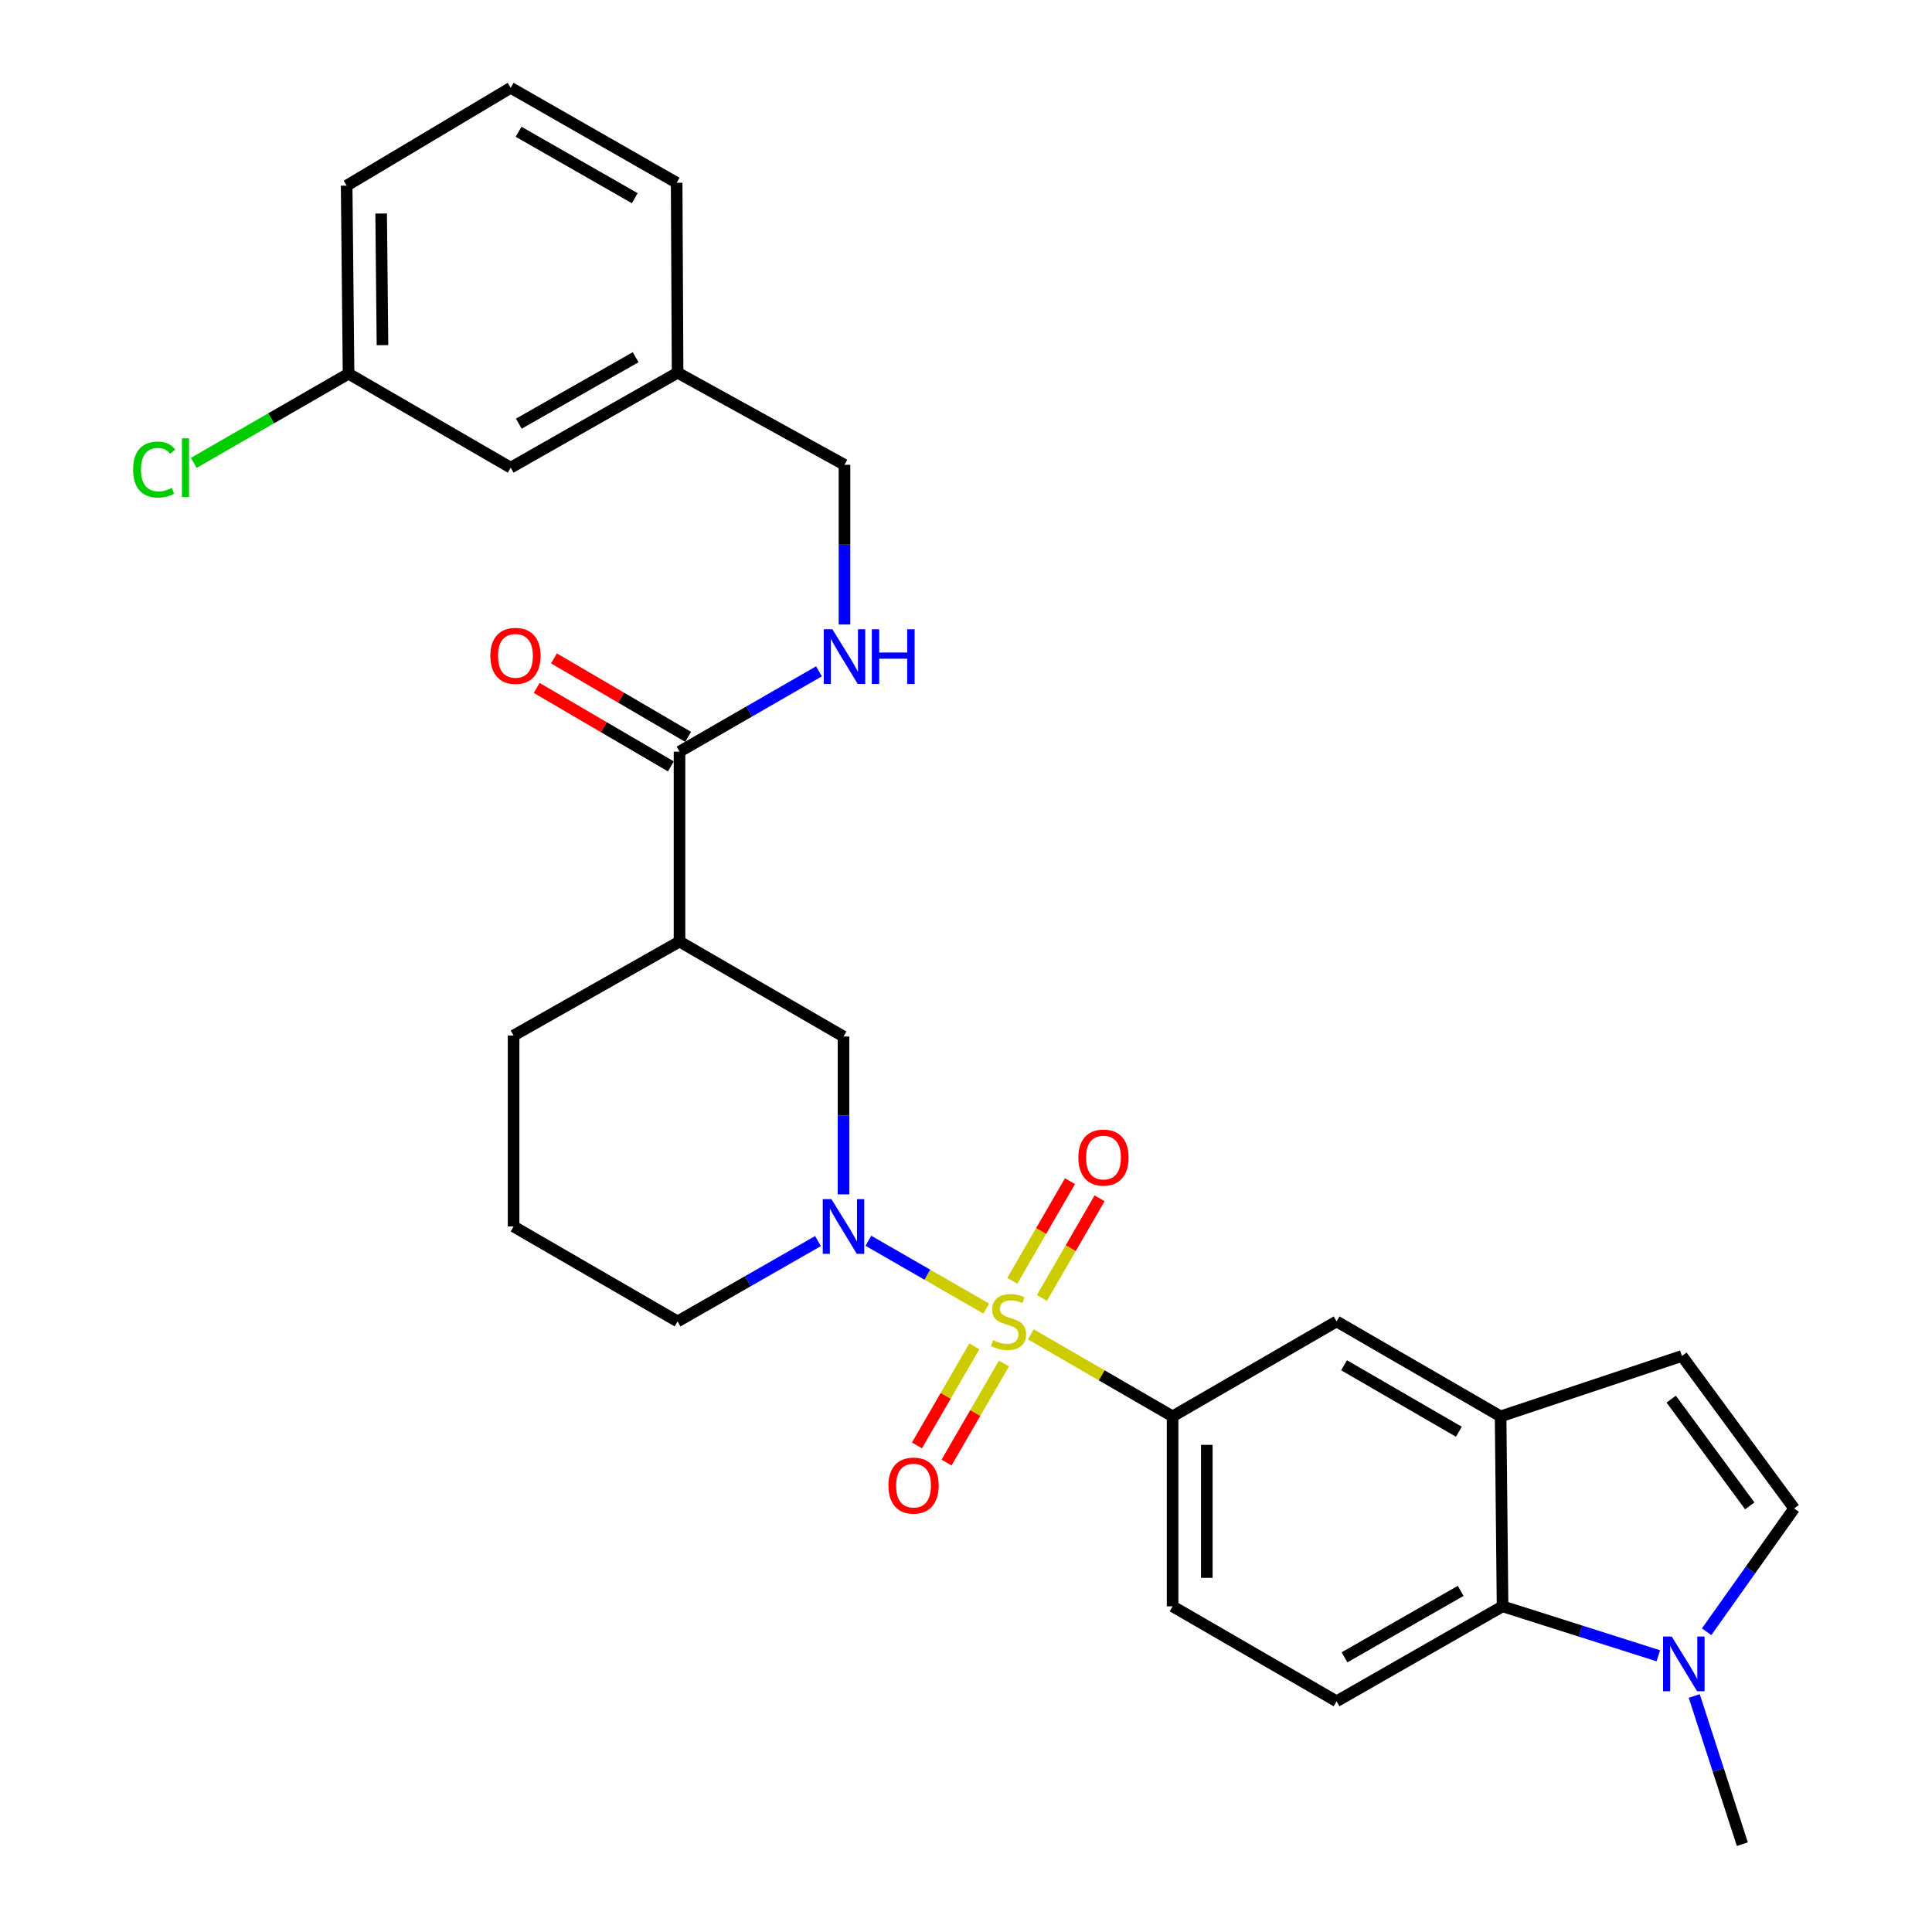 <?xml version='1.0' encoding='iso-8859-1'?>
<svg version='1.1' baseProfile='full'
              xmlns='http://www.w3.org/2000/svg'
                      xmlns:rdkit='http://www.rdkit.org/xml'
                      xmlns:xlink='http://www.w3.org/1999/xlink'
                  xml:space='preserve'
width='1000px' height='1000px' viewBox='0 0 1000 1000'>
<!-- END OF HEADER -->
<rect style='opacity:1.0;fill:#FFFFFF;stroke:none' width='1000' height='1000' x='0' y='0'> </rect>
<path class='bond-0' d='M 510.483,677.323 L 479.977,659.773' style='fill:none;fill-rule:evenodd;stroke:#CCCC00;stroke-width:6px;stroke-linecap:butt;stroke-linejoin:miter;stroke-opacity:1' />
<path class='bond-0' d='M 479.977,659.773 L 449.472,642.223' style='fill:none;fill-rule:evenodd;stroke:#0000FF;stroke-width:6px;stroke-linecap:butt;stroke-linejoin:miter;stroke-opacity:1' />
<path class='bond-1' d='M 533.559,690.64 L 570.245,711.876' style='fill:none;fill-rule:evenodd;stroke:#CCCC00;stroke-width:6px;stroke-linecap:butt;stroke-linejoin:miter;stroke-opacity:1' />
<path class='bond-1' d='M 570.245,711.876 L 606.931,733.111' style='fill:none;fill-rule:evenodd;stroke:#000000;stroke-width:6px;stroke-linecap:butt;stroke-linejoin:miter;stroke-opacity:1' />
<path class='bond-11' d='M 504.326,696.86 L 489.471,722.505' style='fill:none;fill-rule:evenodd;stroke:#CCCC00;stroke-width:6px;stroke-linecap:butt;stroke-linejoin:miter;stroke-opacity:1' />
<path class='bond-11' d='M 489.471,722.505 L 474.615,748.15' style='fill:none;fill-rule:evenodd;stroke:#FF0000;stroke-width:6px;stroke-linecap:butt;stroke-linejoin:miter;stroke-opacity:1' />
<path class='bond-11' d='M 519.648,705.735 L 504.792,731.38' style='fill:none;fill-rule:evenodd;stroke:#CCCC00;stroke-width:6px;stroke-linecap:butt;stroke-linejoin:miter;stroke-opacity:1' />
<path class='bond-11' d='M 504.792,731.38 L 489.937,757.025' style='fill:none;fill-rule:evenodd;stroke:#FF0000;stroke-width:6px;stroke-linecap:butt;stroke-linejoin:miter;stroke-opacity:1' />
<path class='bond-12' d='M 539.282,671.828 L 554.211,646.038' style='fill:none;fill-rule:evenodd;stroke:#CCCC00;stroke-width:6px;stroke-linecap:butt;stroke-linejoin:miter;stroke-opacity:1' />
<path class='bond-12' d='M 554.211,646.038 L 569.139,620.249' style='fill:none;fill-rule:evenodd;stroke:#FF0000;stroke-width:6px;stroke-linecap:butt;stroke-linejoin:miter;stroke-opacity:1' />
<path class='bond-12' d='M 523.957,662.957 L 538.886,637.167' style='fill:none;fill-rule:evenodd;stroke:#CCCC00;stroke-width:6px;stroke-linecap:butt;stroke-linejoin:miter;stroke-opacity:1' />
<path class='bond-12' d='M 538.886,637.167 L 553.815,611.378' style='fill:none;fill-rule:evenodd;stroke:#FF0000;stroke-width:6px;stroke-linecap:butt;stroke-linejoin:miter;stroke-opacity:1' />
<path class='bond-7' d='M 436.601,618.2 L 436.601,577.353' style='fill:none;fill-rule:evenodd;stroke:#0000FF;stroke-width:6px;stroke-linecap:butt;stroke-linejoin:miter;stroke-opacity:1' />
<path class='bond-7' d='M 436.601,577.353 L 436.601,536.506' style='fill:none;fill-rule:evenodd;stroke:#000000;stroke-width:6px;stroke-linecap:butt;stroke-linejoin:miter;stroke-opacity:1' />
<path class='bond-18' d='M 423.387,642.38 L 387.055,663.172' style='fill:none;fill-rule:evenodd;stroke:#0000FF;stroke-width:6px;stroke-linecap:butt;stroke-linejoin:miter;stroke-opacity:1' />
<path class='bond-18' d='M 387.055,663.172 L 350.722,683.965' style='fill:none;fill-rule:evenodd;stroke:#000000;stroke-width:6px;stroke-linecap:butt;stroke-linejoin:miter;stroke-opacity:1' />
<path class='bond-10' d='M 606.931,733.111 L 691.816,683.965' style='fill:none;fill-rule:evenodd;stroke:#000000;stroke-width:6px;stroke-linecap:butt;stroke-linejoin:miter;stroke-opacity:1' />
<path class='bond-15' d='M 606.931,733.111 L 606.931,831.433' style='fill:none;fill-rule:evenodd;stroke:#000000;stroke-width:6px;stroke-linecap:butt;stroke-linejoin:miter;stroke-opacity:1' />
<path class='bond-15' d='M 624.638,747.859 L 624.638,816.685' style='fill:none;fill-rule:evenodd;stroke:#000000;stroke-width:6px;stroke-linecap:butt;stroke-linejoin:miter;stroke-opacity:1' />
<path class='bond-2' d='M 858.34,857.029 L 818.032,844.231' style='fill:none;fill-rule:evenodd;stroke:#0000FF;stroke-width:6px;stroke-linecap:butt;stroke-linejoin:miter;stroke-opacity:1' />
<path class='bond-2' d='M 818.032,844.231 L 777.724,831.433' style='fill:none;fill-rule:evenodd;stroke:#000000;stroke-width:6px;stroke-linecap:butt;stroke-linejoin:miter;stroke-opacity:1' />
<path class='bond-24' d='M 876.934,877.833 L 889.387,916.189' style='fill:none;fill-rule:evenodd;stroke:#0000FF;stroke-width:6px;stroke-linecap:butt;stroke-linejoin:miter;stroke-opacity:1' />
<path class='bond-24' d='M 889.387,916.189 L 901.839,954.545' style='fill:none;fill-rule:evenodd;stroke:#000000;stroke-width:6px;stroke-linecap:butt;stroke-linejoin:miter;stroke-opacity:1' />
<path class='bond-31' d='M 883.344,844.594 L 905.995,812.688' style='fill:none;fill-rule:evenodd;stroke:#0000FF;stroke-width:6px;stroke-linecap:butt;stroke-linejoin:miter;stroke-opacity:1' />
<path class='bond-31' d='M 905.995,812.688 L 928.646,780.782' style='fill:none;fill-rule:evenodd;stroke:#000000;stroke-width:6px;stroke-linecap:butt;stroke-linejoin:miter;stroke-opacity:1' />
<path class='bond-3' d='M 351.716,487.34 L 436.601,536.506' style='fill:none;fill-rule:evenodd;stroke:#000000;stroke-width:6px;stroke-linecap:butt;stroke-linejoin:miter;stroke-opacity:1' />
<path class='bond-6' d='M 351.716,487.34 L 351.716,389.047' style='fill:none;fill-rule:evenodd;stroke:#000000;stroke-width:6px;stroke-linecap:butt;stroke-linejoin:miter;stroke-opacity:1' />
<path class='bond-30' d='M 351.716,487.34 L 265.828,535.994' style='fill:none;fill-rule:evenodd;stroke:#000000;stroke-width:6px;stroke-linecap:butt;stroke-linejoin:miter;stroke-opacity:1' />
<path class='bond-4' d='M 776.711,733.111 L 691.816,683.965' style='fill:none;fill-rule:evenodd;stroke:#000000;stroke-width:6px;stroke-linecap:butt;stroke-linejoin:miter;stroke-opacity:1' />
<path class='bond-4' d='M 755.105,741.063 L 695.679,706.661' style='fill:none;fill-rule:evenodd;stroke:#000000;stroke-width:6px;stroke-linecap:butt;stroke-linejoin:miter;stroke-opacity:1' />
<path class='bond-9' d='M 776.711,733.111 L 870.567,701.849' style='fill:none;fill-rule:evenodd;stroke:#000000;stroke-width:6px;stroke-linecap:butt;stroke-linejoin:miter;stroke-opacity:1' />
<path class='bond-29' d='M 776.711,733.111 L 777.724,831.433' style='fill:none;fill-rule:evenodd;stroke:#000000;stroke-width:6px;stroke-linecap:butt;stroke-linejoin:miter;stroke-opacity:1' />
<path class='bond-5' d='M 777.724,831.433 L 691.816,880.58' style='fill:none;fill-rule:evenodd;stroke:#000000;stroke-width:6px;stroke-linecap:butt;stroke-linejoin:miter;stroke-opacity:1' />
<path class='bond-5' d='M 756.045,823.436 L 695.91,857.838' style='fill:none;fill-rule:evenodd;stroke:#000000;stroke-width:6px;stroke-linecap:butt;stroke-linejoin:miter;stroke-opacity:1' />
<path class='bond-13' d='M 351.716,389.047 L 387.808,368.261' style='fill:none;fill-rule:evenodd;stroke:#000000;stroke-width:6px;stroke-linecap:butt;stroke-linejoin:miter;stroke-opacity:1' />
<path class='bond-13' d='M 387.808,368.261 L 423.899,347.475' style='fill:none;fill-rule:evenodd;stroke:#0000FF;stroke-width:6px;stroke-linecap:butt;stroke-linejoin:miter;stroke-opacity:1' />
<path class='bond-16' d='M 356.185,381.404 L 321.458,361.095' style='fill:none;fill-rule:evenodd;stroke:#000000;stroke-width:6px;stroke-linecap:butt;stroke-linejoin:miter;stroke-opacity:1' />
<path class='bond-16' d='M 321.458,361.095 L 286.73,340.787' style='fill:none;fill-rule:evenodd;stroke:#FF0000;stroke-width:6px;stroke-linecap:butt;stroke-linejoin:miter;stroke-opacity:1' />
<path class='bond-16' d='M 347.247,396.689 L 312.519,376.381' style='fill:none;fill-rule:evenodd;stroke:#000000;stroke-width:6px;stroke-linecap:butt;stroke-linejoin:miter;stroke-opacity:1' />
<path class='bond-16' d='M 312.519,376.381 L 277.792,356.072' style='fill:none;fill-rule:evenodd;stroke:#FF0000;stroke-width:6px;stroke-linecap:butt;stroke-linejoin:miter;stroke-opacity:1' />
<path class='bond-8' d='M 928.646,780.782 L 870.567,701.849' style='fill:none;fill-rule:evenodd;stroke:#000000;stroke-width:6px;stroke-linecap:butt;stroke-linejoin:miter;stroke-opacity:1' />
<path class='bond-8' d='M 905.672,779.436 L 865.017,724.183' style='fill:none;fill-rule:evenodd;stroke:#000000;stroke-width:6px;stroke-linecap:butt;stroke-linejoin:miter;stroke-opacity:1' />
<path class='bond-17' d='M 437.103,323.229 L 437.103,281.906' style='fill:none;fill-rule:evenodd;stroke:#0000FF;stroke-width:6px;stroke-linecap:butt;stroke-linejoin:miter;stroke-opacity:1' />
<path class='bond-17' d='M 437.103,281.906 L 437.103,240.584' style='fill:none;fill-rule:evenodd;stroke:#000000;stroke-width:6px;stroke-linecap:butt;stroke-linejoin:miter;stroke-opacity:1' />
<path class='bond-14' d='M 691.816,880.58 L 606.931,831.433' style='fill:none;fill-rule:evenodd;stroke:#000000;stroke-width:6px;stroke-linecap:butt;stroke-linejoin:miter;stroke-opacity:1' />
<path class='bond-21' d='M 437.103,240.584 L 350.722,192.914' style='fill:none;fill-rule:evenodd;stroke:#000000;stroke-width:6px;stroke-linecap:butt;stroke-linejoin:miter;stroke-opacity:1' />
<path class='bond-25' d='M 350.722,683.965 L 265.828,634.818' style='fill:none;fill-rule:evenodd;stroke:#000000;stroke-width:6px;stroke-linecap:butt;stroke-linejoin:miter;stroke-opacity:1' />
<path class='bond-19' d='M 264.333,242.06 L 350.722,192.914' style='fill:none;fill-rule:evenodd;stroke:#000000;stroke-width:6px;stroke-linecap:butt;stroke-linejoin:miter;stroke-opacity:1' />
<path class='bond-19' d='M 268.535,219.297 L 329.008,184.895' style='fill:none;fill-rule:evenodd;stroke:#000000;stroke-width:6px;stroke-linecap:butt;stroke-linejoin:miter;stroke-opacity:1' />
<path class='bond-20' d='M 264.333,242.06 L 180.412,193.425' style='fill:none;fill-rule:evenodd;stroke:#000000;stroke-width:6px;stroke-linecap:butt;stroke-linejoin:miter;stroke-opacity:1' />
<path class='bond-22' d='M 180.412,193.425 L 140.348,216.511' style='fill:none;fill-rule:evenodd;stroke:#000000;stroke-width:6px;stroke-linecap:butt;stroke-linejoin:miter;stroke-opacity:1' />
<path class='bond-22' d='M 140.348,216.511 L 100.284,239.596' style='fill:none;fill-rule:evenodd;stroke:#00CC00;stroke-width:6px;stroke-linecap:butt;stroke-linejoin:miter;stroke-opacity:1' />
<path class='bond-32' d='M 180.412,193.425 L 179.428,96.096' style='fill:none;fill-rule:evenodd;stroke:#000000;stroke-width:6px;stroke-linecap:butt;stroke-linejoin:miter;stroke-opacity:1' />
<path class='bond-32' d='M 197.97,178.647 L 197.282,110.517' style='fill:none;fill-rule:evenodd;stroke:#000000;stroke-width:6px;stroke-linecap:butt;stroke-linejoin:miter;stroke-opacity:1' />
<path class='bond-28' d='M 350.722,192.914 L 350.231,94.591' style='fill:none;fill-rule:evenodd;stroke:#000000;stroke-width:6px;stroke-linecap:butt;stroke-linejoin:miter;stroke-opacity:1' />
<path class='bond-23' d='M 265.828,535.994 L 265.828,634.818' style='fill:none;fill-rule:evenodd;stroke:#000000;stroke-width:6px;stroke-linecap:butt;stroke-linejoin:miter;stroke-opacity:1' />
<path class='bond-26' d='M 264.333,45.455 L 350.231,94.591' style='fill:none;fill-rule:evenodd;stroke:#000000;stroke-width:6px;stroke-linecap:butt;stroke-linejoin:miter;stroke-opacity:1' />
<path class='bond-26' d='M 268.425,68.195 L 328.554,102.591' style='fill:none;fill-rule:evenodd;stroke:#000000;stroke-width:6px;stroke-linecap:butt;stroke-linejoin:miter;stroke-opacity:1' />
<path class='bond-27' d='M 264.333,45.455 L 179.428,96.096' style='fill:none;fill-rule:evenodd;stroke:#000000;stroke-width:6px;stroke-linecap:butt;stroke-linejoin:miter;stroke-opacity:1' />
<path  class='atom-0' d='M 514.027 693.685
Q 514.347 693.805, 515.667 694.365
Q 516.987 694.925, 518.427 695.285
Q 519.907 695.605, 521.347 695.605
Q 524.027 695.605, 525.587 694.325
Q 527.147 693.005, 527.147 690.725
Q 527.147 689.165, 526.347 688.205
Q 525.587 687.245, 524.387 686.725
Q 523.187 686.205, 521.187 685.605
Q 518.667 684.845, 517.147 684.125
Q 515.667 683.405, 514.587 681.885
Q 513.547 680.365, 513.547 677.805
Q 513.547 674.245, 515.947 672.045
Q 518.387 669.845, 523.187 669.845
Q 526.467 669.845, 530.187 671.405
L 529.267 674.485
Q 525.867 673.085, 523.307 673.085
Q 520.547 673.085, 519.027 674.245
Q 517.507 675.365, 517.547 677.325
Q 517.547 678.845, 518.307 679.765
Q 519.107 680.685, 520.227 681.205
Q 521.387 681.725, 523.307 682.325
Q 525.867 683.125, 527.387 683.925
Q 528.907 684.725, 529.987 686.365
Q 531.107 687.965, 531.107 690.725
Q 531.107 694.645, 528.467 696.765
Q 525.867 698.845, 521.507 698.845
Q 518.987 698.845, 517.067 698.285
Q 515.187 697.765, 512.947 696.845
L 514.027 693.685
' fill='#CCCC00'/>
<path  class='atom-1' d='M 430.341 620.658
L 439.621 635.658
Q 440.541 637.138, 442.021 639.818
Q 443.501 642.498, 443.581 642.658
L 443.581 620.658
L 447.341 620.658
L 447.341 648.978
L 443.461 648.978
L 433.501 632.578
Q 432.341 630.658, 431.101 628.458
Q 429.901 626.258, 429.541 625.578
L 429.541 648.978
L 425.861 648.978
L 425.861 620.658
L 430.341 620.658
' fill='#0000FF'/>
<path  class='atom-3' d='M 865.281 847.06
L 874.561 862.06
Q 875.481 863.54, 876.961 866.22
Q 878.441 868.9, 878.521 869.06
L 878.521 847.06
L 882.281 847.06
L 882.281 875.38
L 878.401 875.38
L 868.441 858.98
Q 867.281 857.06, 866.041 854.86
Q 864.841 852.66, 864.481 851.98
L 864.481 875.38
L 860.801 875.38
L 860.801 847.06
L 865.281 847.06
' fill='#0000FF'/>
<path  class='atom-12' d='M 459.851 768.939
Q 459.851 762.139, 463.211 758.339
Q 466.571 754.539, 472.851 754.539
Q 479.131 754.539, 482.491 758.339
Q 485.851 762.139, 485.851 768.939
Q 485.851 775.819, 482.451 779.739
Q 479.051 783.619, 472.851 783.619
Q 466.611 783.619, 463.211 779.739
Q 459.851 775.859, 459.851 768.939
M 472.851 780.419
Q 477.171 780.419, 479.491 777.539
Q 481.851 774.619, 481.851 768.939
Q 481.851 763.379, 479.491 760.579
Q 477.171 757.739, 472.851 757.739
Q 468.531 757.739, 466.171 760.539
Q 463.851 763.339, 463.851 768.939
Q 463.851 774.659, 466.171 777.539
Q 468.531 780.419, 472.851 780.419
' fill='#FF0000'/>
<path  class='atom-13' d='M 558.163 599.16
Q 558.163 592.36, 561.523 588.56
Q 564.883 584.76, 571.163 584.76
Q 577.443 584.76, 580.803 588.56
Q 584.163 592.36, 584.163 599.16
Q 584.163 606.04, 580.763 609.96
Q 577.363 613.84, 571.163 613.84
Q 564.923 613.84, 561.523 609.96
Q 558.163 606.08, 558.163 599.16
M 571.163 610.64
Q 575.483 610.64, 577.803 607.76
Q 580.163 604.84, 580.163 599.16
Q 580.163 593.6, 577.803 590.8
Q 575.483 587.96, 571.163 587.96
Q 566.843 587.96, 564.483 590.76
Q 562.163 593.56, 562.163 599.16
Q 562.163 604.88, 564.483 607.76
Q 566.843 610.64, 571.163 610.64
' fill='#FF0000'/>
<path  class='atom-14' d='M 430.843 325.711
L 440.123 340.711
Q 441.043 342.191, 442.523 344.871
Q 444.003 347.551, 444.083 347.711
L 444.083 325.711
L 447.843 325.711
L 447.843 354.031
L 443.963 354.031
L 434.003 337.631
Q 432.843 335.711, 431.603 333.511
Q 430.403 331.311, 430.043 330.631
L 430.043 354.031
L 426.363 354.031
L 426.363 325.711
L 430.843 325.711
' fill='#0000FF'/>
<path  class='atom-14' d='M 451.243 325.711
L 455.083 325.711
L 455.083 337.751
L 469.563 337.751
L 469.563 325.711
L 473.403 325.711
L 473.403 354.031
L 469.563 354.031
L 469.563 340.951
L 455.083 340.951
L 455.083 354.031
L 451.243 354.031
L 451.243 325.711
' fill='#0000FF'/>
<path  class='atom-17' d='M 253.802 339.469
Q 253.802 332.669, 257.162 328.869
Q 260.522 325.069, 266.802 325.069
Q 273.082 325.069, 276.442 328.869
Q 279.802 332.669, 279.802 339.469
Q 279.802 346.349, 276.402 350.269
Q 273.002 354.149, 266.802 354.149
Q 260.562 354.149, 257.162 350.269
Q 253.802 346.389, 253.802 339.469
M 266.802 350.949
Q 271.122 350.949, 273.442 348.069
Q 275.802 345.149, 275.802 339.469
Q 275.802 333.909, 273.442 331.109
Q 271.122 328.269, 266.802 328.269
Q 262.482 328.269, 260.122 331.069
Q 257.802 333.869, 257.802 339.469
Q 257.802 345.189, 260.122 348.069
Q 262.482 350.949, 266.802 350.949
' fill='#FF0000'/>
<path  class='atom-23' d='M 68.889 243.04
Q 68.889 236, 72.169 232.32
Q 75.489 228.6, 81.769 228.6
Q 87.609 228.6, 90.729 232.72
L 88.089 234.88
Q 85.809 231.88, 81.769 231.88
Q 77.489 231.88, 75.209 234.76
Q 72.969 237.6, 72.969 243.04
Q 72.969 248.64, 75.289 251.52
Q 77.649 254.4, 82.209 254.4
Q 85.329 254.4, 88.969 252.52
L 90.089 255.52
Q 88.609 256.48, 86.369 257.04
Q 84.129 257.6, 81.649 257.6
Q 75.489 257.6, 72.169 253.84
Q 68.889 250.08, 68.889 243.04
' fill='#00CC00'/>
<path  class='atom-23' d='M 94.169 226.88
L 97.849 226.88
L 97.849 257.24
L 94.169 257.24
L 94.169 226.88
' fill='#00CC00'/>
</svg>

